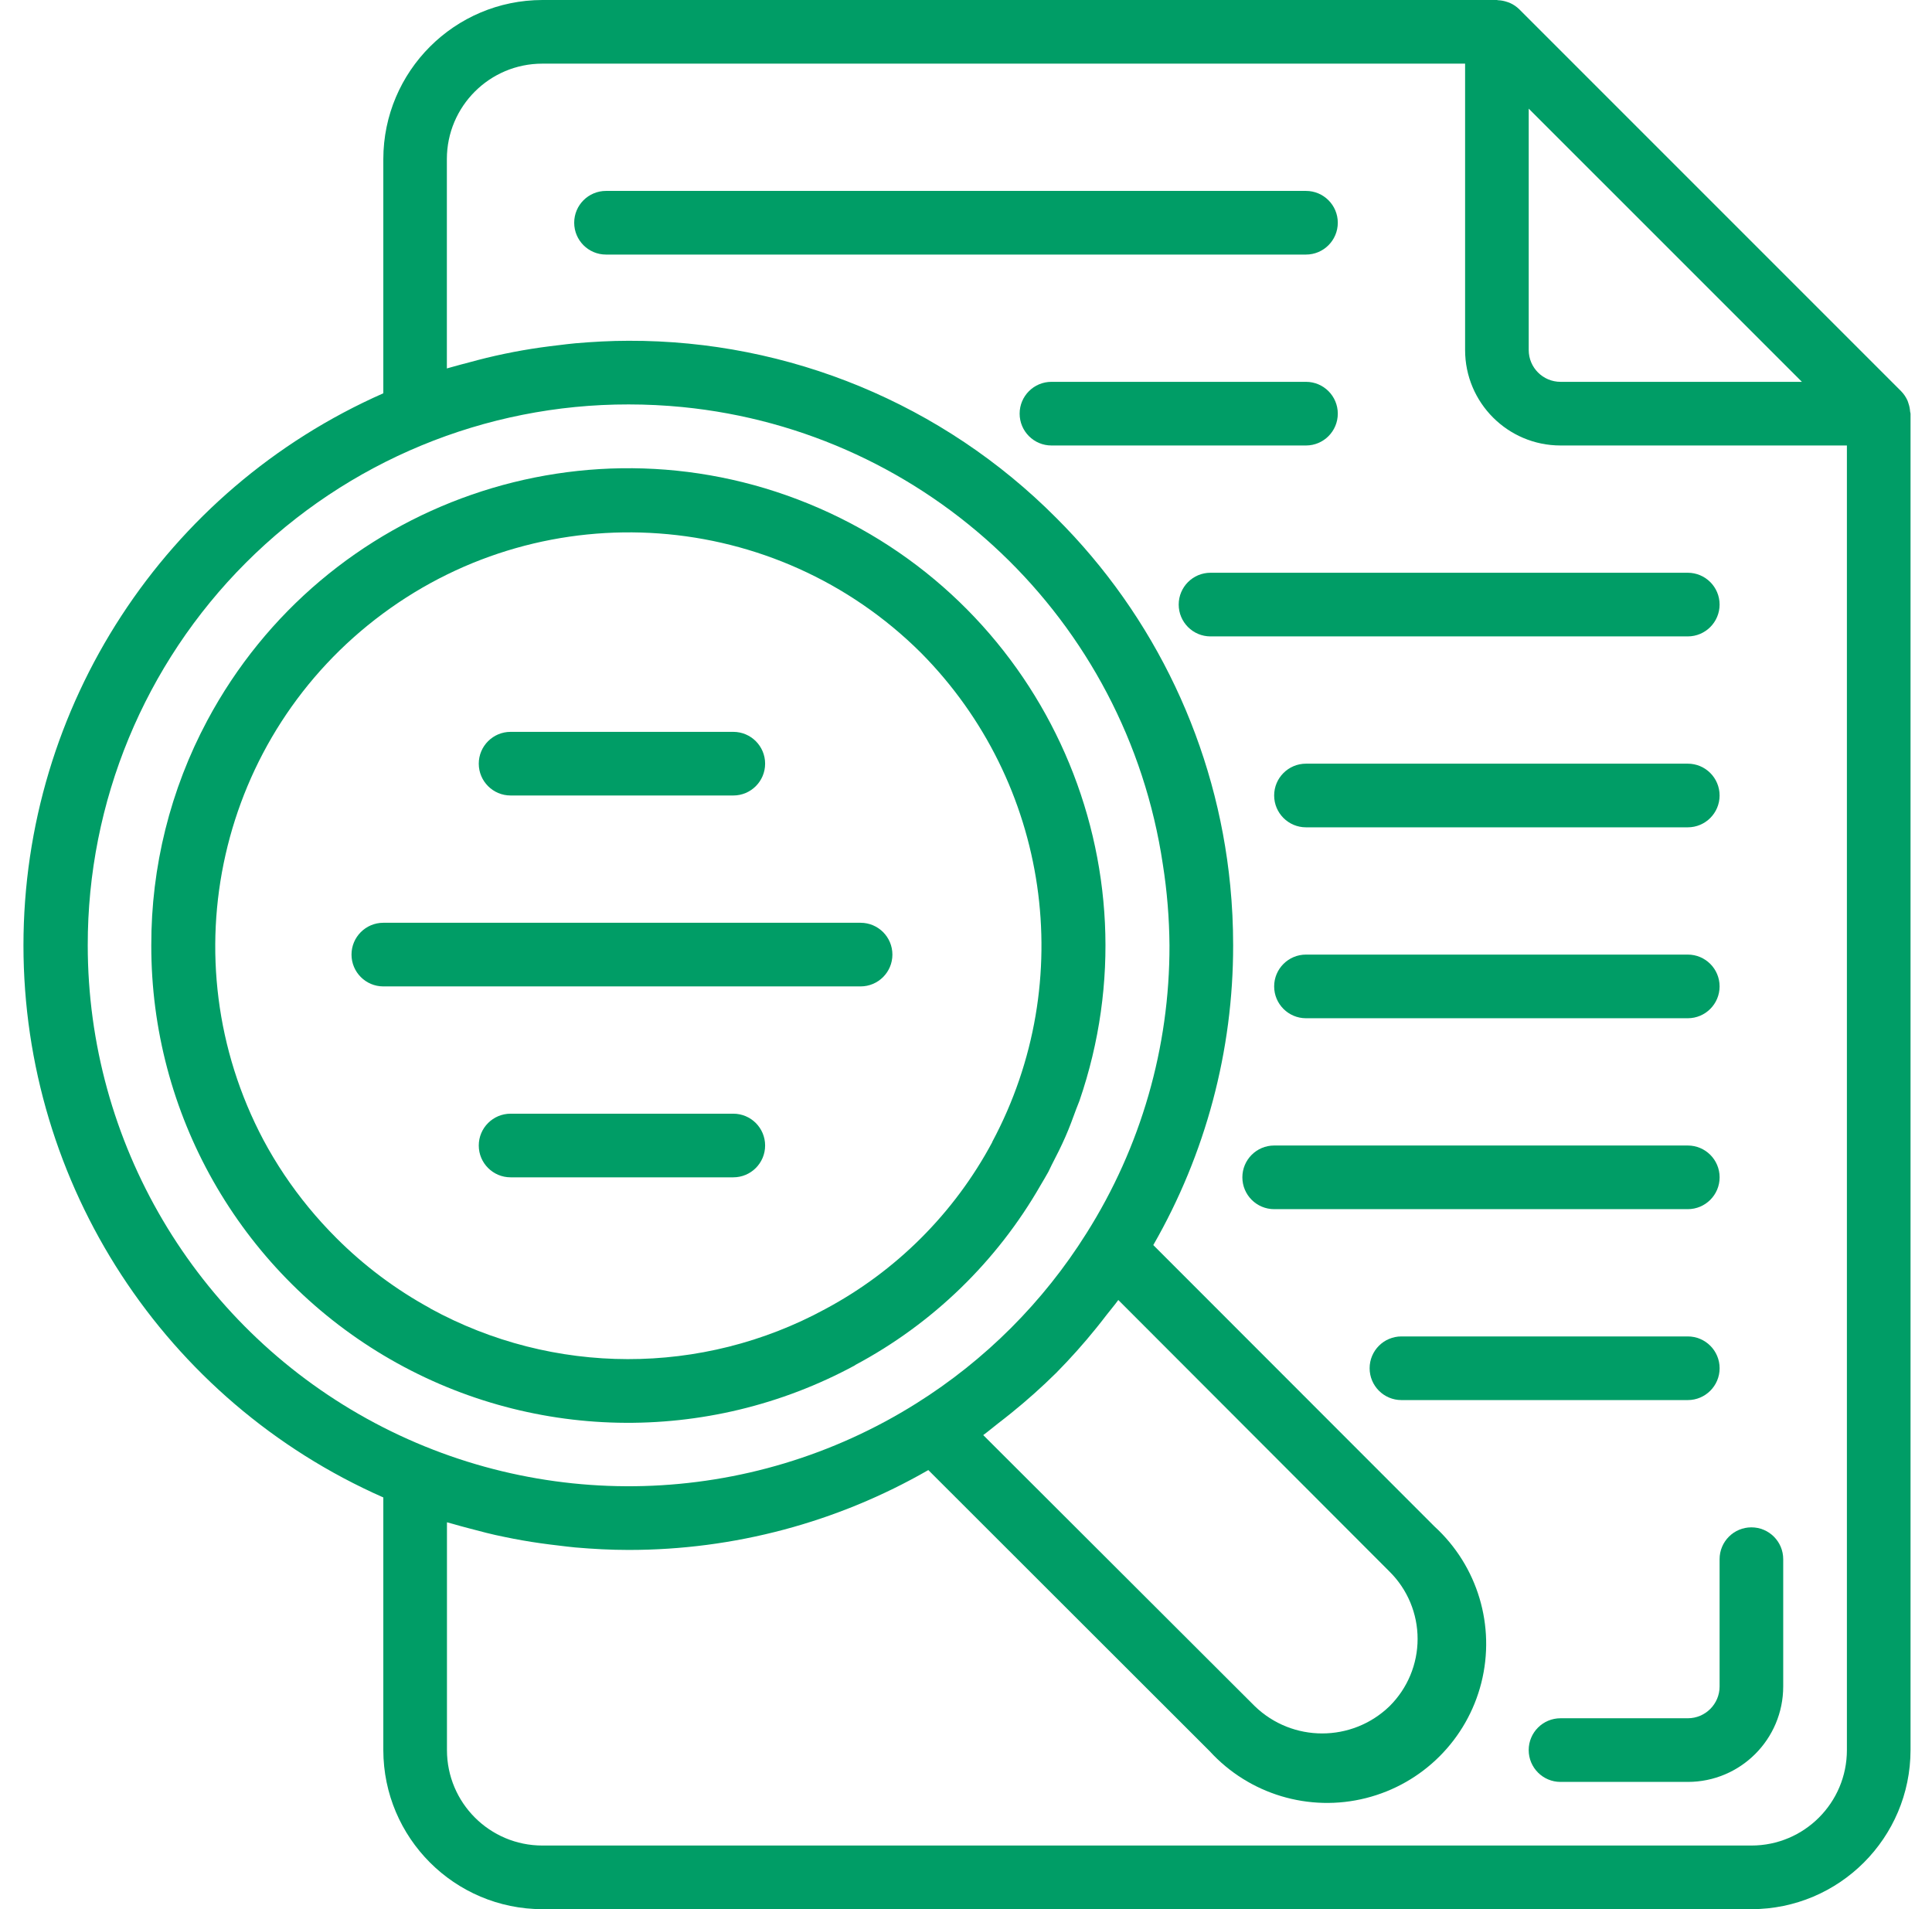 <svg xmlns="http://www.w3.org/2000/svg" width="84" height="83" viewBox="0 0 84 83" fill="none"><g clip-path="url(#clip0_826_26380)"><path d="M83.049 17.896C83.041 17.775 83.018 17.655 82.978 17.541C82.963 17.496 82.952 17.454 82.933 17.41C82.865 17.26 82.771 17.123 82.656 17.005L66.056 0.405C65.938 0.289 65.8 0.195 65.649 0.128C65.608 0.109 65.566 0.098 65.523 0.083C65.406 0.043 65.284 0.018 65.161 0.011C65.137 0.016 65.112 0 65.083 0H23.583C19.765 0.005 16.671 3.098 16.666 6.917V17.098C7.157 21.292 1.02 30.705 1.02 41.099C1.02 51.493 7.157 60.906 16.666 65.1V76.083C16.671 79.902 19.765 82.995 23.583 83H76.15C79.968 82.995 83.062 79.902 83.067 76.083V17.983C83.067 17.953 83.052 17.927 83.049 17.896ZM78.344 16.6H67.85C67.086 16.6 66.466 15.981 66.466 15.217V4.723L78.344 16.6ZM3.815 41.099C3.807 34.859 6.282 28.873 10.694 24.461C15.106 20.049 21.093 17.574 27.332 17.582C28.118 17.582 28.898 17.621 29.668 17.696C40.365 18.753 48.974 26.946 50.558 37.577C50.742 38.742 50.838 39.919 50.847 41.099C50.857 45.529 49.605 49.87 47.238 53.615C45.361 56.607 42.832 59.136 39.839 61.012C32.592 65.563 23.445 65.818 15.955 61.678C8.466 57.538 3.817 49.656 3.815 41.099ZM43.398 61.879C43.587 61.733 43.775 61.587 43.96 61.437C44.642 60.887 45.296 60.303 45.92 59.687C46.536 59.063 47.12 58.41 47.67 57.728C47.821 57.543 47.966 57.354 48.112 57.165C48.28 56.946 48.462 56.739 48.622 56.516L60.414 68.323C61.195 69.096 61.635 70.15 61.635 71.249C61.635 72.349 61.195 73.402 60.414 74.176C58.781 75.754 56.191 75.754 54.557 74.176L42.749 62.389C42.972 62.226 43.181 62.047 43.398 61.879ZM76.15 80.233H23.583C21.291 80.233 19.433 78.375 19.433 76.083V66.18C19.519 66.207 19.609 66.226 19.696 66.252C19.917 66.32 20.142 66.374 20.366 66.436C20.883 66.574 21.405 66.713 21.932 66.816C22.19 66.87 22.449 66.92 22.71 66.966C23.237 67.059 23.769 67.132 24.302 67.193C24.541 67.22 24.776 67.254 25.015 67.274C25.782 67.34 26.553 67.382 27.332 67.382C31.905 67.385 36.398 66.189 40.362 63.91L52.593 76.129C54.31 78.008 56.92 78.793 59.387 78.171C61.855 77.55 63.783 75.625 64.406 73.157C65.029 70.69 64.247 68.079 62.369 66.362L50.143 54.128C52.422 50.164 53.619 45.671 53.615 41.099C53.615 40.223 53.573 39.353 53.488 38.492C52.898 32.447 50.222 26.798 45.921 22.512C41.002 17.567 34.308 14.795 27.332 14.815C26.553 14.815 25.782 14.859 25.015 14.924C24.776 14.944 24.539 14.978 24.301 15.005C23.769 15.065 23.24 15.14 22.713 15.232C22.45 15.278 22.188 15.328 21.928 15.383C21.407 15.491 20.891 15.618 20.379 15.759C20.15 15.821 19.92 15.877 19.688 15.945C19.602 15.972 19.515 15.99 19.429 16.018V6.917C19.429 4.625 21.287 2.767 23.579 2.767H63.7V15.217C63.7 17.509 65.558 19.367 67.85 19.367H80.3V76.083C80.3 78.375 78.442 80.233 76.15 80.233Z" fill="#009D66"></path><path d="M58.165 9.683C58.165 8.919 57.545 8.3 56.782 8.3H26.348C25.584 8.3 24.965 8.919 24.965 9.683C24.965 10.447 25.584 11.067 26.348 11.067H56.782C57.545 11.067 58.165 10.447 58.165 9.683Z" fill="#009D66"></path><path d="M73.382 33.2H56.782C56.018 33.2 55.398 33.819 55.398 34.583C55.398 35.347 56.018 35.967 56.782 35.967H73.382C74.146 35.967 74.765 35.347 74.765 34.583C74.765 33.819 74.146 33.2 73.382 33.2Z" fill="#009D66"></path><path d="M73.382 41.5H56.782C56.018 41.5 55.398 42.119 55.398 42.883C55.398 43.647 56.018 44.267 56.782 44.267H73.382C74.146 44.267 74.765 43.647 74.765 42.883C74.765 42.119 74.146 41.5 73.382 41.5Z" fill="#009D66"></path><path d="M74.766 51.183C74.766 50.419 74.146 49.8 73.382 49.8H55.399C54.635 49.8 54.016 50.419 54.016 51.183C54.016 51.947 54.635 52.567 55.399 52.567H73.382C74.146 52.567 74.766 51.947 74.766 51.183Z" fill="#009D66"></path><path d="M74.766 59.483C74.766 58.719 74.146 58.1 73.382 58.1H60.932C60.168 58.1 59.549 58.719 59.549 59.483C59.549 60.247 60.168 60.867 60.932 60.867H73.382C74.146 60.867 74.766 60.247 74.766 59.483Z" fill="#009D66"></path><path d="M58.165 17.983C58.165 17.219 57.546 16.6 56.782 16.6H45.715C44.951 16.6 44.332 17.219 44.332 17.983C44.332 18.747 44.951 19.367 45.715 19.367H56.782C57.546 19.367 58.165 18.747 58.165 17.983Z" fill="#009D66"></path><path d="M74.765 26.283C74.765 25.519 74.145 24.9 73.381 24.9H52.631C51.867 24.9 51.248 25.519 51.248 26.283C51.248 27.047 51.867 27.667 52.631 27.667H73.381C74.145 27.667 74.765 27.047 74.765 26.283Z" fill="#009D66"></path><path d="M22.2 34.583H31.883C32.647 34.583 33.266 33.964 33.266 33.2C33.266 32.436 32.647 31.817 31.883 31.817H22.2C21.436 31.817 20.816 32.436 20.816 33.2C20.816 33.964 21.436 34.583 22.2 34.583Z" fill="#009D66"></path><path d="M38.8 41.5C38.8 40.736 38.181 40.117 37.416 40.117H16.666C15.903 40.117 15.283 40.736 15.283 41.5C15.283 42.264 15.903 42.883 16.666 42.883H37.416C38.181 42.883 38.8 42.264 38.8 41.5Z" fill="#009D66"></path><path d="M31.883 48.417H22.2C21.436 48.417 20.816 49.036 20.816 49.8C20.816 50.564 21.436 51.183 22.2 51.183H31.883C32.647 51.183 33.266 50.564 33.266 49.8C33.266 49.036 32.647 48.417 31.883 48.417Z" fill="#009D66"></path><path d="M37.178 59.345C40.552 57.548 43.349 54.834 45.248 51.517C45.357 51.326 45.476 51.141 45.579 50.947C45.632 50.847 45.674 50.744 45.726 50.644C45.936 50.24 46.14 49.836 46.321 49.422C46.503 49.009 46.645 48.616 46.794 48.209C46.836 48.092 46.89 47.977 46.932 47.858C50.45 37.628 45.519 26.412 35.603 22.088C25.687 17.765 14.113 21.785 9.012 31.324C7.406 34.329 6.57 37.686 6.578 41.093C6.565 48.404 10.405 55.181 16.684 58.927C22.962 62.674 30.749 62.836 37.178 59.353V59.345ZM18.71 56.88C17.204 56.059 15.825 55.026 14.614 53.812C13.774 52.972 13.018 52.053 12.357 51.066C12.03 50.577 11.729 50.075 11.453 49.559C7.289 41.698 9.495 31.973 16.644 26.678C23.792 21.384 33.738 22.108 40.044 28.382C45.63 34.02 46.886 42.642 43.143 49.639V49.651C41.493 52.737 38.964 55.264 35.877 56.912C30.522 59.821 24.056 59.811 18.71 56.886V56.88Z" fill="#009D66"></path><path d="M76.148 66.4C75.384 66.4 74.765 67.019 74.765 67.783V73.317C74.765 74.081 74.145 74.7 73.382 74.7H67.848C67.084 74.7 66.465 75.319 66.465 76.083C66.465 76.847 67.084 77.467 67.848 77.467H73.382C75.674 77.467 77.531 75.609 77.531 73.317V67.783C77.531 67.019 76.912 66.4 76.148 66.4Z" fill="#009D66"></path></g><defs><clipPath id="clip0_826_26380"><rect width="83" height="83" fill="white" transform="translate(0.5)"></rect></clipPath></defs></svg>